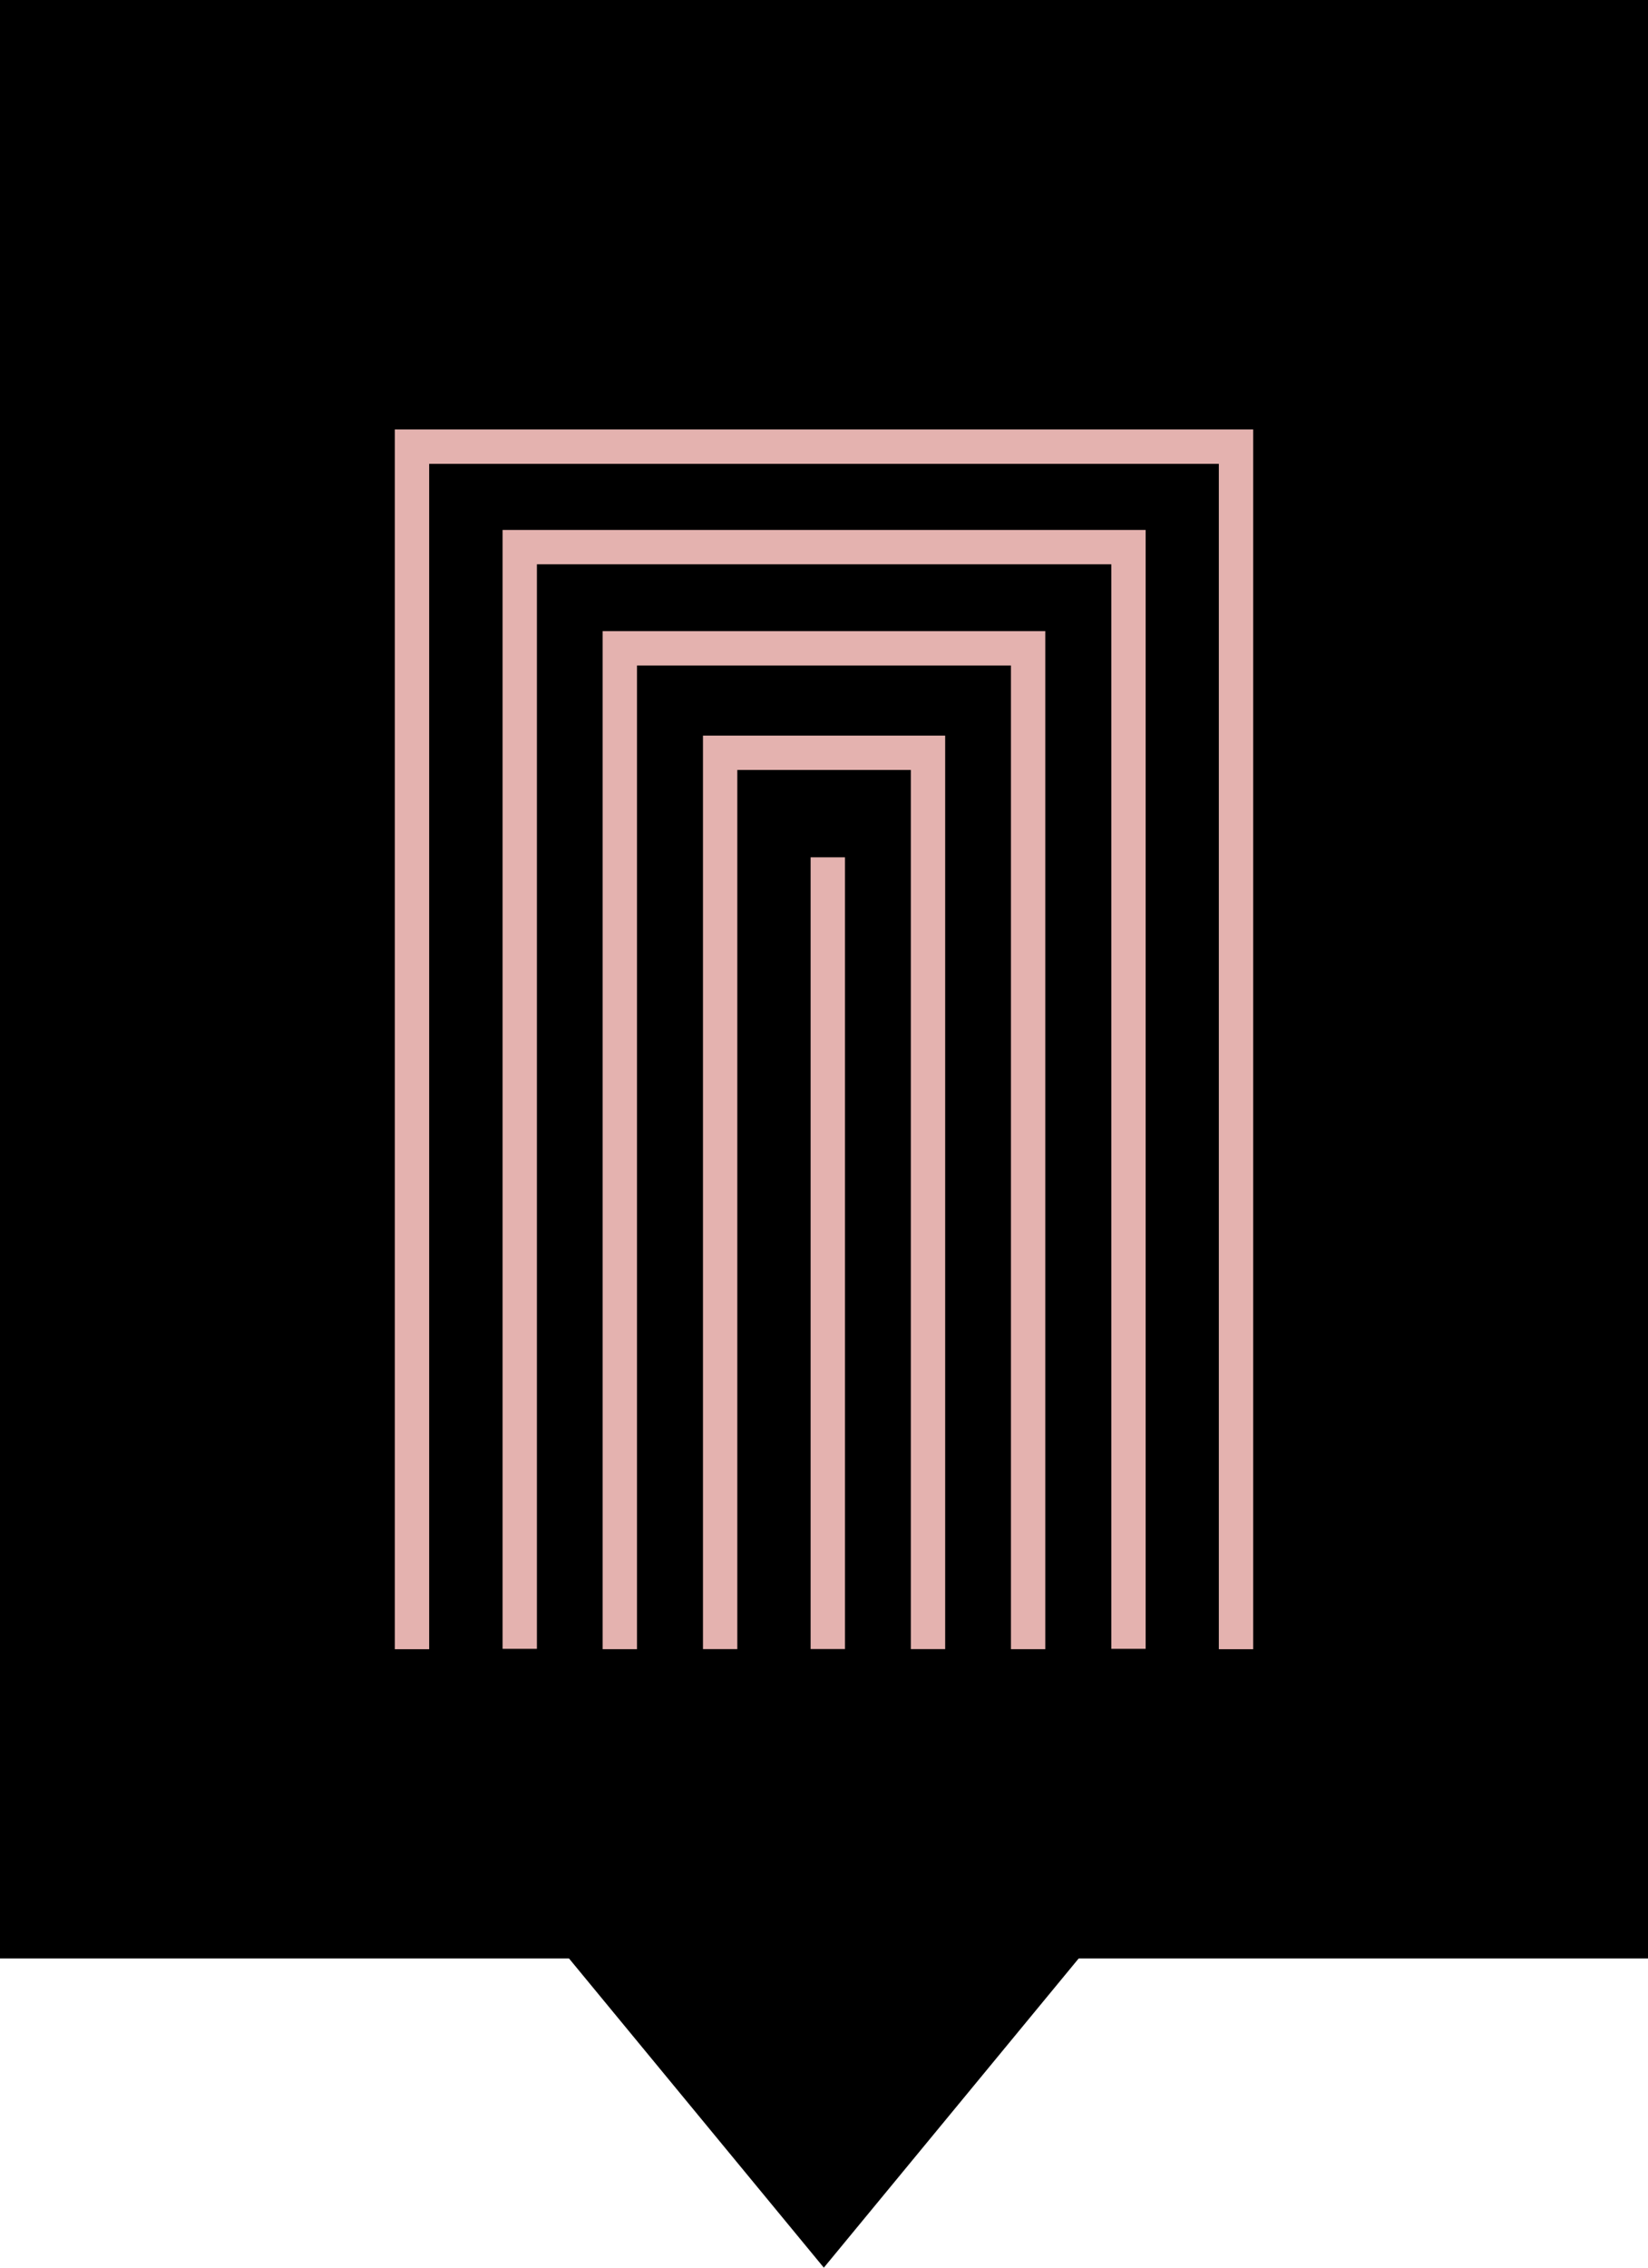 <?xml version="1.0" encoding="UTF-8"?> <svg xmlns="http://www.w3.org/2000/svg" width="48" height="66" viewBox="0 0 48 66" fill="none"><g clip-path="url(#clip0_3229_15540)"><path d="M23.995 66L33.274 54.75H14.717L23.995 66Z" fill="black"></path><rect width="48" height="57" fill="black"></rect><path d="M12 48V13H36V48M15.138 47.989V15.924H32.868V47.989M18.053 47.999V18.869H29.945V47.999M20.975 47.997V21.91H27.029V47.997M24.11 24.952L24.11 47.995" stroke="#E4B2AF"></path></g><defs><clipPath id="clip0_3229_15540"><rect width="48" height="66" fill="white"></rect></clipPath></defs></svg> 